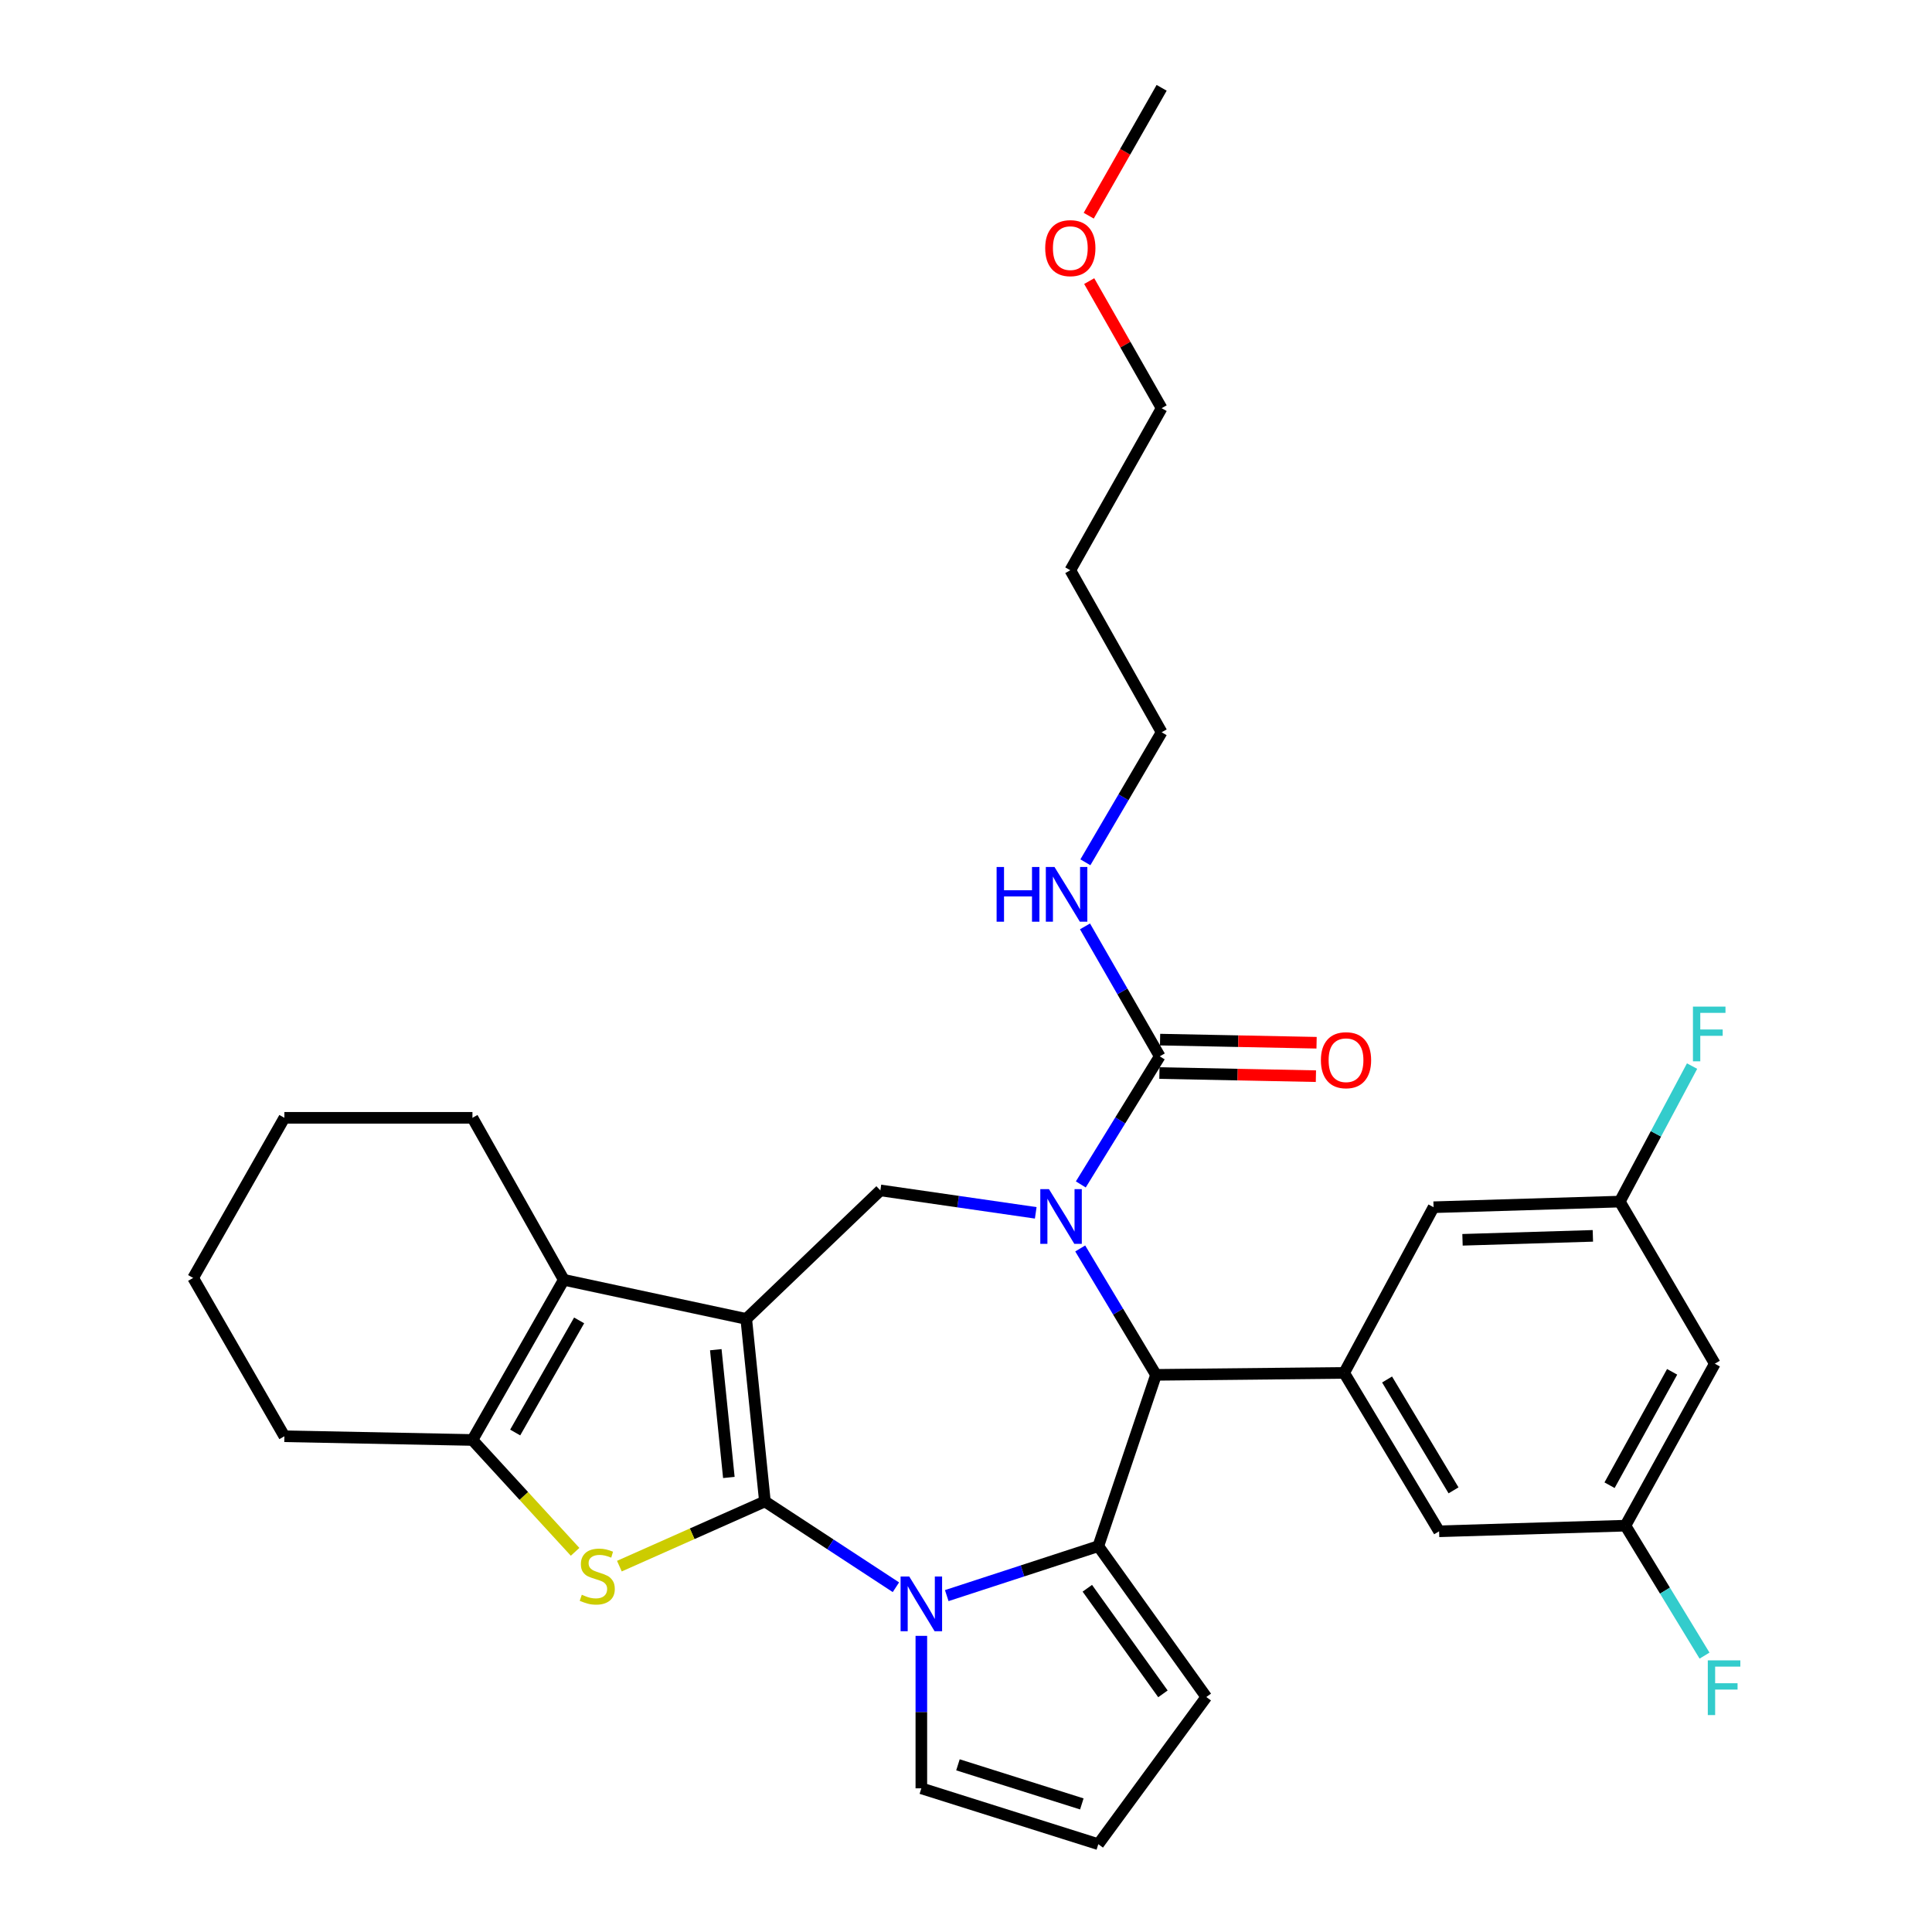 <?xml version='1.0' encoding='iso-8859-1'?>
<svg version='1.1' baseProfile='full'
              xmlns='http://www.w3.org/2000/svg'
                      xmlns:rdkit='http://www.rdkit.org/xml'
                      xmlns:xlink='http://www.w3.org/1999/xlink'
                  xml:space='preserve'
width='1000px' height='1000px' viewBox='0 0 1000 1000'>
<!-- END OF HEADER -->
<rect style='opacity:1.0;fill:#FFFFFF;stroke:none' width='1000' height='1000' x='0' y='0'> </rect>
<path class='bond-0' d='M 395.92,777.144 L 386.257,682.67' style='fill:none;fill-rule:evenodd;stroke:#000000;stroke-width:6px;stroke-linecap:butt;stroke-linejoin:miter;stroke-opacity:1' />
<path class='bond-0' d='M 377.254,764.734 L 370.49,698.602' style='fill:none;fill-rule:evenodd;stroke:#000000;stroke-width:6px;stroke-linecap:butt;stroke-linejoin:miter;stroke-opacity:1' />
<path class='bond-1' d='M 395.92,777.144 L 429.823,799.348' style='fill:none;fill-rule:evenodd;stroke:#000000;stroke-width:6px;stroke-linecap:butt;stroke-linejoin:miter;stroke-opacity:1' />
<path class='bond-1' d='M 429.823,799.348 L 463.726,821.551' style='fill:none;fill-rule:evenodd;stroke:#0000FF;stroke-width:6px;stroke-linecap:butt;stroke-linejoin:miter;stroke-opacity:1' />
<path class='bond-4' d='M 395.92,777.144 L 358.256,793.886' style='fill:none;fill-rule:evenodd;stroke:#000000;stroke-width:6px;stroke-linecap:butt;stroke-linejoin:miter;stroke-opacity:1' />
<path class='bond-4' d='M 358.256,793.886 L 320.592,810.627' style='fill:none;fill-rule:evenodd;stroke:#CCCC00;stroke-width:6px;stroke-linecap:butt;stroke-linejoin:miter;stroke-opacity:1' />
<path class='bond-6' d='M 386.257,682.67 L 291.812,662.431' style='fill:none;fill-rule:evenodd;stroke:#000000;stroke-width:6px;stroke-linecap:butt;stroke-linejoin:miter;stroke-opacity:1' />
<path class='bond-7' d='M 386.257,682.67 L 455.685,616.146' style='fill:none;fill-rule:evenodd;stroke:#000000;stroke-width:6px;stroke-linecap:butt;stroke-linejoin:miter;stroke-opacity:1' />
<path class='bond-3' d='M 490.034,825.881 L 529.26,813.089' style='fill:none;fill-rule:evenodd;stroke:#0000FF;stroke-width:6px;stroke-linecap:butt;stroke-linejoin:miter;stroke-opacity:1' />
<path class='bond-3' d='M 529.26,813.089 L 568.485,800.297' style='fill:none;fill-rule:evenodd;stroke:#000000;stroke-width:6px;stroke-linecap:butt;stroke-linejoin:miter;stroke-opacity:1' />
<path class='bond-11' d='M 476.886,846.716 L 476.886,886.175' style='fill:none;fill-rule:evenodd;stroke:#0000FF;stroke-width:6px;stroke-linecap:butt;stroke-linejoin:miter;stroke-opacity:1' />
<path class='bond-11' d='M 476.886,886.175 L 476.886,925.634' style='fill:none;fill-rule:evenodd;stroke:#000000;stroke-width:6px;stroke-linecap:butt;stroke-linejoin:miter;stroke-opacity:1' />
<path class='bond-2' d='M 536.096,627.762 L 495.89,621.954' style='fill:none;fill-rule:evenodd;stroke:#0000FF;stroke-width:6px;stroke-linecap:butt;stroke-linejoin:miter;stroke-opacity:1' />
<path class='bond-2' d='M 495.89,621.954 L 455.685,616.146' style='fill:none;fill-rule:evenodd;stroke:#000000;stroke-width:6px;stroke-linecap:butt;stroke-linejoin:miter;stroke-opacity:1' />
<path class='bond-9' d='M 559.424,613.06 L 579.852,579.908' style='fill:none;fill-rule:evenodd;stroke:#0000FF;stroke-width:6px;stroke-linecap:butt;stroke-linejoin:miter;stroke-opacity:1' />
<path class='bond-9' d='M 579.852,579.908 L 600.281,546.756' style='fill:none;fill-rule:evenodd;stroke:#000000;stroke-width:6px;stroke-linecap:butt;stroke-linejoin:miter;stroke-opacity:1' />
<path class='bond-34' d='M 559.122,646.204 L 578.735,678.912' style='fill:none;fill-rule:evenodd;stroke:#0000FF;stroke-width:6px;stroke-linecap:butt;stroke-linejoin:miter;stroke-opacity:1' />
<path class='bond-34' d='M 578.735,678.912 L 598.348,711.62' style='fill:none;fill-rule:evenodd;stroke:#000000;stroke-width:6px;stroke-linecap:butt;stroke-linejoin:miter;stroke-opacity:1' />
<path class='bond-5' d='M 568.485,800.297 L 598.348,711.62' style='fill:none;fill-rule:evenodd;stroke:#000000;stroke-width:6px;stroke-linecap:butt;stroke-linejoin:miter;stroke-opacity:1' />
<path class='bond-12' d='M 568.485,800.297 L 624.385,878.368' style='fill:none;fill-rule:evenodd;stroke:#000000;stroke-width:6px;stroke-linecap:butt;stroke-linejoin:miter;stroke-opacity:1' />
<path class='bond-12' d='M 562.799,822.082 L 601.929,876.733' style='fill:none;fill-rule:evenodd;stroke:#000000;stroke-width:6px;stroke-linecap:butt;stroke-linejoin:miter;stroke-opacity:1' />
<path class='bond-8' d='M 297.669,803.222 L 271.103,774.276' style='fill:none;fill-rule:evenodd;stroke:#CCCC00;stroke-width:6px;stroke-linecap:butt;stroke-linejoin:miter;stroke-opacity:1' />
<path class='bond-8' d='M 271.103,774.276 L 244.536,745.329' style='fill:none;fill-rule:evenodd;stroke:#000000;stroke-width:6px;stroke-linecap:butt;stroke-linejoin:miter;stroke-opacity:1' />
<path class='bond-10' d='M 598.348,711.62 L 695.736,710.62' style='fill:none;fill-rule:evenodd;stroke:#000000;stroke-width:6px;stroke-linecap:butt;stroke-linejoin:miter;stroke-opacity:1' />
<path class='bond-23' d='M 291.812,662.431 L 244.536,578.581' style='fill:none;fill-rule:evenodd;stroke:#000000;stroke-width:6px;stroke-linecap:butt;stroke-linejoin:miter;stroke-opacity:1' />
<path class='bond-32' d='M 291.812,662.431 L 244.536,745.329' style='fill:none;fill-rule:evenodd;stroke:#000000;stroke-width:6px;stroke-linecap:butt;stroke-linejoin:miter;stroke-opacity:1' />
<path class='bond-32' d='M 299.754,683.439 L 266.661,741.468' style='fill:none;fill-rule:evenodd;stroke:#000000;stroke-width:6px;stroke-linecap:butt;stroke-linejoin:miter;stroke-opacity:1' />
<path class='bond-24' d='M 244.536,745.329 L 147.197,743.406' style='fill:none;fill-rule:evenodd;stroke:#000000;stroke-width:6px;stroke-linecap:butt;stroke-linejoin:miter;stroke-opacity:1' />
<path class='bond-16' d='M 600.108,555.408 L 640.611,556.216' style='fill:none;fill-rule:evenodd;stroke:#000000;stroke-width:6px;stroke-linecap:butt;stroke-linejoin:miter;stroke-opacity:1' />
<path class='bond-16' d='M 640.611,556.216 L 681.114,557.023' style='fill:none;fill-rule:evenodd;stroke:#FF0000;stroke-width:6px;stroke-linecap:butt;stroke-linejoin:miter;stroke-opacity:1' />
<path class='bond-16' d='M 600.453,538.105 L 640.956,538.913' style='fill:none;fill-rule:evenodd;stroke:#000000;stroke-width:6px;stroke-linecap:butt;stroke-linejoin:miter;stroke-opacity:1' />
<path class='bond-16' d='M 640.956,538.913 L 681.459,539.72' style='fill:none;fill-rule:evenodd;stroke:#FF0000;stroke-width:6px;stroke-linecap:butt;stroke-linejoin:miter;stroke-opacity:1' />
<path class='bond-20' d='M 600.281,546.756 L 580.939,513.125' style='fill:none;fill-rule:evenodd;stroke:#000000;stroke-width:6px;stroke-linecap:butt;stroke-linejoin:miter;stroke-opacity:1' />
<path class='bond-20' d='M 580.939,513.125 L 561.597,479.494' style='fill:none;fill-rule:evenodd;stroke:#0000FF;stroke-width:6px;stroke-linecap:butt;stroke-linejoin:miter;stroke-opacity:1' />
<path class='bond-13' d='M 695.736,710.62 L 744.877,792.595' style='fill:none;fill-rule:evenodd;stroke:#000000;stroke-width:6px;stroke-linecap:butt;stroke-linejoin:miter;stroke-opacity:1' />
<path class='bond-13' d='M 717.951,714.018 L 752.349,771.401' style='fill:none;fill-rule:evenodd;stroke:#000000;stroke-width:6px;stroke-linecap:butt;stroke-linejoin:miter;stroke-opacity:1' />
<path class='bond-14' d='M 695.736,710.62 L 742.011,624.857' style='fill:none;fill-rule:evenodd;stroke:#000000;stroke-width:6px;stroke-linecap:butt;stroke-linejoin:miter;stroke-opacity:1' />
<path class='bond-15' d='M 476.886,925.634 L 568.485,954.545' style='fill:none;fill-rule:evenodd;stroke:#000000;stroke-width:6px;stroke-linecap:butt;stroke-linejoin:miter;stroke-opacity:1' />
<path class='bond-15' d='M 495.835,913.467 L 559.954,933.705' style='fill:none;fill-rule:evenodd;stroke:#000000;stroke-width:6px;stroke-linecap:butt;stroke-linejoin:miter;stroke-opacity:1' />
<path class='bond-33' d='M 624.385,878.368 L 568.485,954.545' style='fill:none;fill-rule:evenodd;stroke:#000000;stroke-width:6px;stroke-linecap:butt;stroke-linejoin:miter;stroke-opacity:1' />
<path class='bond-18' d='M 744.877,792.595 L 841.312,789.682' style='fill:none;fill-rule:evenodd;stroke:#000000;stroke-width:6px;stroke-linecap:butt;stroke-linejoin:miter;stroke-opacity:1' />
<path class='bond-17' d='M 742.011,624.857 L 838.399,621.943' style='fill:none;fill-rule:evenodd;stroke:#000000;stroke-width:6px;stroke-linecap:butt;stroke-linejoin:miter;stroke-opacity:1' />
<path class='bond-17' d='M 756.992,641.718 L 824.464,639.679' style='fill:none;fill-rule:evenodd;stroke:#000000;stroke-width:6px;stroke-linecap:butt;stroke-linejoin:miter;stroke-opacity:1' />
<path class='bond-19' d='M 838.399,621.943 L 887.588,705.842' style='fill:none;fill-rule:evenodd;stroke:#000000;stroke-width:6px;stroke-linecap:butt;stroke-linejoin:miter;stroke-opacity:1' />
<path class='bond-22' d='M 838.399,621.943 L 857.109,586.871' style='fill:none;fill-rule:evenodd;stroke:#000000;stroke-width:6px;stroke-linecap:butt;stroke-linejoin:miter;stroke-opacity:1' />
<path class='bond-22' d='M 857.109,586.871 L 875.819,551.799' style='fill:none;fill-rule:evenodd;stroke:#33CCCC;stroke-width:6px;stroke-linecap:butt;stroke-linejoin:miter;stroke-opacity:1' />
<path class='bond-21' d='M 841.312,789.682 L 861.787,823.314' style='fill:none;fill-rule:evenodd;stroke:#000000;stroke-width:6px;stroke-linecap:butt;stroke-linejoin:miter;stroke-opacity:1' />
<path class='bond-21' d='M 861.787,823.314 L 882.261,856.946' style='fill:none;fill-rule:evenodd;stroke:#33CCCC;stroke-width:6px;stroke-linecap:butt;stroke-linejoin:miter;stroke-opacity:1' />
<path class='bond-36' d='M 841.312,789.682 L 887.588,705.842' style='fill:none;fill-rule:evenodd;stroke:#000000;stroke-width:6px;stroke-linecap:butt;stroke-linejoin:miter;stroke-opacity:1' />
<path class='bond-36' d='M 833.102,768.743 L 865.495,710.055' style='fill:none;fill-rule:evenodd;stroke:#000000;stroke-width:6px;stroke-linecap:butt;stroke-linejoin:miter;stroke-opacity:1' />
<path class='bond-27' d='M 561.792,446.325 L 581.527,412.671' style='fill:none;fill-rule:evenodd;stroke:#0000FF;stroke-width:6px;stroke-linecap:butt;stroke-linejoin:miter;stroke-opacity:1' />
<path class='bond-27' d='M 581.527,412.671 L 601.262,379.018' style='fill:none;fill-rule:evenodd;stroke:#000000;stroke-width:6px;stroke-linecap:butt;stroke-linejoin:miter;stroke-opacity:1' />
<path class='bond-30' d='M 244.536,578.581 L 147.197,578.581' style='fill:none;fill-rule:evenodd;stroke:#000000;stroke-width:6px;stroke-linecap:butt;stroke-linejoin:miter;stroke-opacity:1' />
<path class='bond-31' d='M 147.197,743.406 L 99.969,661.46' style='fill:none;fill-rule:evenodd;stroke:#000000;stroke-width:6px;stroke-linecap:butt;stroke-linejoin:miter;stroke-opacity:1' />
<path class='bond-25' d='M 553.996,295.158 L 601.262,379.018' style='fill:none;fill-rule:evenodd;stroke:#000000;stroke-width:6px;stroke-linecap:butt;stroke-linejoin:miter;stroke-opacity:1' />
<path class='bond-28' d='M 553.996,295.158 L 601.262,211.28' style='fill:none;fill-rule:evenodd;stroke:#000000;stroke-width:6px;stroke-linecap:butt;stroke-linejoin:miter;stroke-opacity:1' />
<path class='bond-26' d='M 563.769,145.499 L 582.515,178.389' style='fill:none;fill-rule:evenodd;stroke:#FF0000;stroke-width:6px;stroke-linecap:butt;stroke-linejoin:miter;stroke-opacity:1' />
<path class='bond-26' d='M 582.515,178.389 L 601.262,211.28' style='fill:none;fill-rule:evenodd;stroke:#000000;stroke-width:6px;stroke-linecap:butt;stroke-linejoin:miter;stroke-opacity:1' />
<path class='bond-29' d='M 563.521,111.647 L 582.391,78.551' style='fill:none;fill-rule:evenodd;stroke:#FF0000;stroke-width:6px;stroke-linecap:butt;stroke-linejoin:miter;stroke-opacity:1' />
<path class='bond-29' d='M 582.391,78.551 L 601.262,45.455' style='fill:none;fill-rule:evenodd;stroke:#000000;stroke-width:6px;stroke-linecap:butt;stroke-linejoin:miter;stroke-opacity:1' />
<path class='bond-35' d='M 147.197,578.581 L 99.969,661.46' style='fill:none;fill-rule:evenodd;stroke:#000000;stroke-width:6px;stroke-linecap:butt;stroke-linejoin:miter;stroke-opacity:1' />
<path  class='atom-2' d='M 470.626 816.009
L 479.906 831.009
Q 480.826 832.489, 482.306 835.169
Q 483.786 837.849, 483.866 838.009
L 483.866 816.009
L 487.626 816.009
L 487.626 844.329
L 483.746 844.329
L 473.786 827.929
Q 472.626 826.009, 471.386 823.809
Q 470.186 821.609, 469.826 820.929
L 469.826 844.329
L 466.146 844.329
L 466.146 816.009
L 470.626 816.009
' fill='#0000FF'/>
<path  class='atom-3' d='M 542.938 615.494
L 552.218 630.494
Q 553.138 631.974, 554.618 634.654
Q 556.098 637.334, 556.178 637.494
L 556.178 615.494
L 559.938 615.494
L 559.938 643.814
L 556.058 643.814
L 546.098 627.414
Q 544.938 625.494, 543.698 623.294
Q 542.498 621.094, 542.138 620.414
L 542.138 643.814
L 538.458 643.814
L 538.458 615.494
L 542.938 615.494
' fill='#0000FF'/>
<path  class='atom-5' d='M 301.138 825.439
Q 301.458 825.559, 302.778 826.119
Q 304.098 826.679, 305.538 827.039
Q 307.018 827.359, 308.458 827.359
Q 311.138 827.359, 312.698 826.079
Q 314.258 824.759, 314.258 822.479
Q 314.258 820.919, 313.458 819.959
Q 312.698 818.999, 311.498 818.479
Q 310.298 817.959, 308.298 817.359
Q 305.778 816.599, 304.258 815.879
Q 302.778 815.159, 301.698 813.639
Q 300.658 812.119, 300.658 809.559
Q 300.658 805.999, 303.058 803.799
Q 305.498 801.599, 310.298 801.599
Q 313.578 801.599, 317.298 803.159
L 316.378 806.239
Q 312.978 804.839, 310.418 804.839
Q 307.658 804.839, 306.138 805.999
Q 304.618 807.119, 304.658 809.079
Q 304.658 810.599, 305.418 811.519
Q 306.218 812.439, 307.338 812.959
Q 308.498 813.479, 310.418 814.079
Q 312.978 814.879, 314.498 815.679
Q 316.018 816.479, 317.098 818.119
Q 318.218 819.719, 318.218 822.479
Q 318.218 826.399, 315.578 828.519
Q 312.978 830.599, 308.618 830.599
Q 306.098 830.599, 304.178 830.039
Q 302.298 829.519, 300.058 828.599
L 301.138 825.439
' fill='#CCCC00'/>
<path  class='atom-17' d='M 683.697 548.759
Q 683.697 541.959, 687.057 538.159
Q 690.417 534.359, 696.697 534.359
Q 702.977 534.359, 706.337 538.159
Q 709.697 541.959, 709.697 548.759
Q 709.697 555.639, 706.297 559.559
Q 702.897 563.439, 696.697 563.439
Q 690.457 563.439, 687.057 559.559
Q 683.697 555.679, 683.697 548.759
M 696.697 560.239
Q 701.017 560.239, 703.337 557.359
Q 705.697 554.439, 705.697 548.759
Q 705.697 543.199, 703.337 540.399
Q 701.017 537.559, 696.697 537.559
Q 692.377 537.559, 690.017 540.359
Q 687.697 543.159, 687.697 548.759
Q 687.697 554.479, 690.017 557.359
Q 692.377 560.239, 696.697 560.239
' fill='#FF0000'/>
<path  class='atom-21' d='M 515.843 448.756
L 519.683 448.756
L 519.683 460.796
L 534.163 460.796
L 534.163 448.756
L 538.003 448.756
L 538.003 477.076
L 534.163 477.076
L 534.163 463.996
L 519.683 463.996
L 519.683 477.076
L 515.843 477.076
L 515.843 448.756
' fill='#0000FF'/>
<path  class='atom-21' d='M 545.803 448.756
L 555.083 463.756
Q 556.003 465.236, 557.483 467.916
Q 558.963 470.596, 559.043 470.756
L 559.043 448.756
L 562.803 448.756
L 562.803 477.076
L 558.923 477.076
L 548.963 460.676
Q 547.803 458.756, 546.563 456.556
Q 545.363 454.356, 545.003 453.676
L 545.003 477.076
L 541.323 477.076
L 541.323 448.756
L 545.803 448.756
' fill='#0000FF'/>
<path  class='atom-22' d='M 883.956 859.401
L 900.796 859.401
L 900.796 862.641
L 887.756 862.641
L 887.756 871.241
L 899.356 871.241
L 899.356 874.521
L 887.756 874.521
L 887.756 887.721
L 883.956 887.721
L 883.956 859.401
' fill='#33CCCC'/>
<path  class='atom-23' d='M 876.264 521.02
L 893.104 521.02
L 893.104 524.26
L 880.064 524.26
L 880.064 532.86
L 891.664 532.86
L 891.664 536.14
L 880.064 536.14
L 880.064 549.34
L 876.264 549.34
L 876.264 521.02
' fill='#33CCCC'/>
<path  class='atom-27' d='M 540.996 128.433
Q 540.996 121.633, 544.356 117.833
Q 547.716 114.033, 553.996 114.033
Q 560.276 114.033, 563.636 117.833
Q 566.996 121.633, 566.996 128.433
Q 566.996 135.313, 563.596 139.233
Q 560.196 143.113, 553.996 143.113
Q 547.756 143.113, 544.356 139.233
Q 540.996 135.353, 540.996 128.433
M 553.996 139.913
Q 558.316 139.913, 560.636 137.033
Q 562.996 134.113, 562.996 128.433
Q 562.996 122.873, 560.636 120.073
Q 558.316 117.233, 553.996 117.233
Q 549.676 117.233, 547.316 120.033
Q 544.996 122.833, 544.996 128.433
Q 544.996 134.153, 547.316 137.033
Q 549.676 139.913, 553.996 139.913
' fill='#FF0000'/>
</svg>

